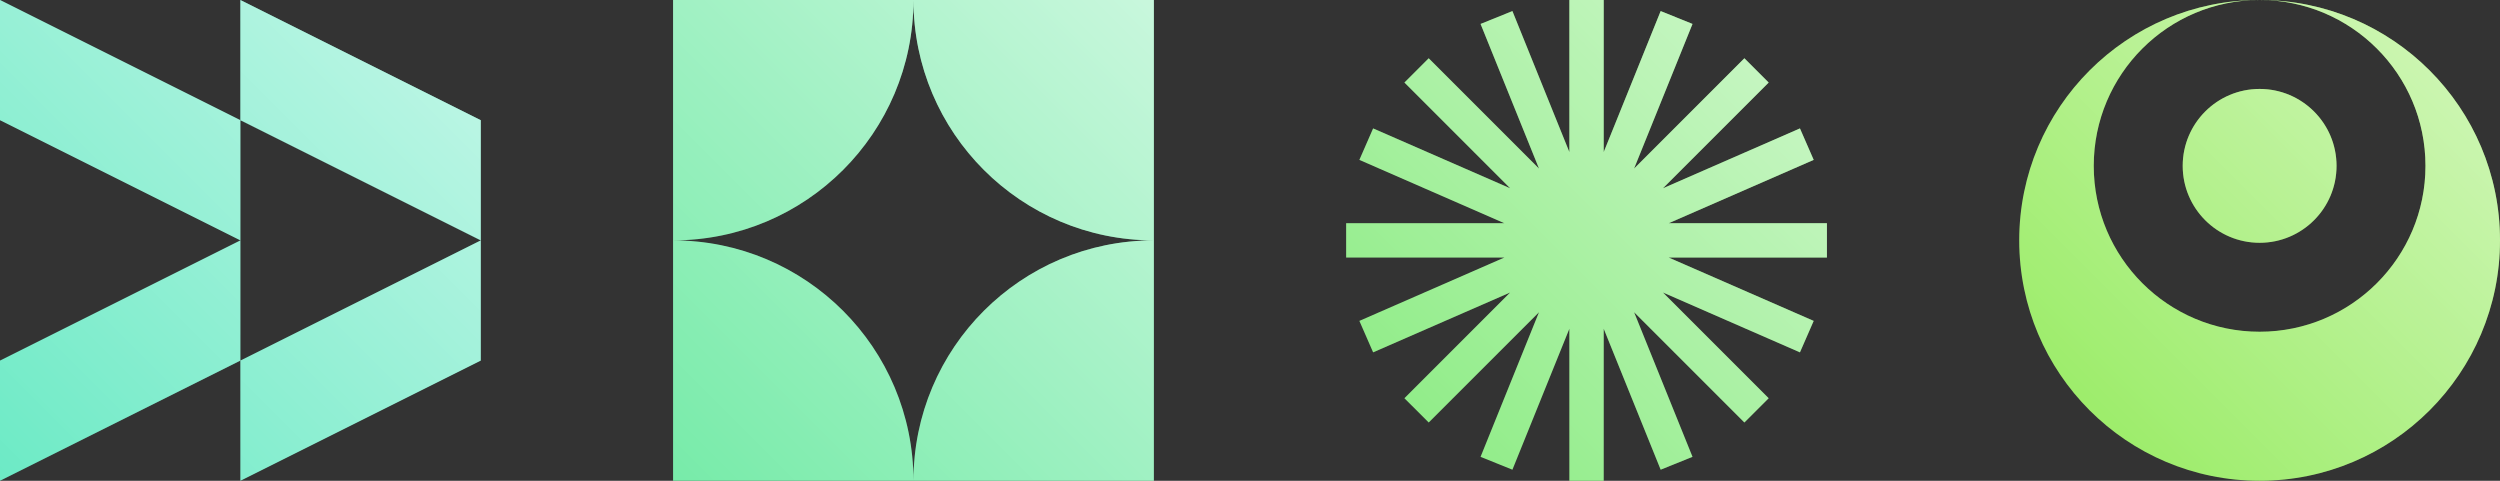 <?xml version="1.0" encoding="UTF-8"?>
<svg xmlns="http://www.w3.org/2000/svg" width="520" height="100" viewBox="0 0 520 100" fill="none">
  <rect x="0" y="0" width="520" height="100" fill="#333333" stroke="none"/>
  <path fill-rule="evenodd" clip-rule="evenodd" d="M2.18557e-06 1.38271e-06L3.77011e-06 25L50 50L1.09279e-06 75L0 100L50 75V100L100 75V50V25L50 0V25L2.18557e-06 1.38271e-06ZM50 25V50V75L100 50L50 25Z" fill="#6CEAC5"></path>
  <path fill-rule="evenodd" clip-rule="evenodd" d="M2.18557e-06 1.38271e-06L3.77011e-06 25L50 50L1.09279e-06 75L0 100L50 75V100L100 75V50V25L50 0V25L2.18557e-06 1.38271e-06ZM50 25V50V75L100 50L50 25Z" fill="url(#paint0_linear_2131_278097)"></path>
  <path fill-rule="evenodd" clip-rule="evenodd" d="M140 50L140 0H190H240V50C212.39 50 190.007 27.621 190 0.012C189.993 27.621 167.61 50 140 50ZM190 100C190 72.385 212.386 50 240 50V100H190ZM190 100C190 72.385 167.614 50 140 50V100H190Z" fill="#77EBA9"></path>
  <path fill-rule="evenodd" clip-rule="evenodd" d="M140 50L140 0H190H240V50C212.39 50 190.007 27.621 190 0.012C189.993 27.621 167.61 50 140 50ZM190 100C190 72.385 212.386 50 240 50V100H190ZM190 100C190 72.385 167.614 50 140 50V100H190Z" fill="url(#paint1_linear_2131_278097)"></path>
  <path fill-rule="evenodd" clip-rule="evenodd" d="M333.571 0H326.429V31.627L314.581 2.303L307.958 4.979L320.113 35.062L297.17 12.119L292.119 17.17L314.109 39.16L285.612 26.709L282.752 33.255L312.905 46.429H280V53.572H312.905L282.752 66.746L285.612 73.291L314.109 60.84L292.119 82.83L297.17 87.88L320.113 64.938L307.958 95.022L314.581 97.697L326.429 68.374V100H333.571V68.374L345.419 97.697L352.041 95.022L339.888 64.938L362.83 87.88L367.881 82.83L345.891 60.84L374.388 73.291L377.247 66.746L347.095 53.572H380V46.429H347.094L377.247 33.255L374.388 26.709L345.891 39.16L367.881 17.17L362.83 12.119L339.888 35.062L352.041 4.979L345.419 2.303L333.571 31.627V0Z" fill="#87EB7E"></path>
  <path fill-rule="evenodd" clip-rule="evenodd" d="M333.571 0H326.429V31.627L314.581 2.303L307.958 4.979L320.113 35.062L297.17 12.119L292.119 17.17L314.109 39.16L285.612 26.709L282.752 33.255L312.905 46.429H280V53.572H312.905L282.752 66.746L285.612 73.291L314.109 60.84L292.119 82.83L297.17 87.88L320.113 64.938L307.958 95.022L314.581 97.697L326.429 68.374V100H333.571V68.374L345.419 97.697L352.041 95.022L339.888 64.938L362.83 87.88L367.881 82.83L345.891 60.84L374.388 73.291L377.247 66.746L347.095 53.572H380V46.429H347.094L377.247 33.255L374.388 26.709L345.891 39.16L367.881 17.17L362.83 12.119L339.888 35.062L352.041 4.979L345.419 2.303L333.571 31.627V0Z" fill="url(#paint2_linear_2131_278097)"></path>
  <path fill-rule="evenodd" clip-rule="evenodd" d="M470 0C497.614 -1.20705e-06 520 22.386 520 50C520 77.614 497.614 100 470 100C442.386 100 420 77.614 420 50C420 22.386 442.386 1.20706e-06 470 0ZM470 0C489.054 -8.3287e-07 504.5 15.446 504.5 34.5C504.5 53.554 489.054 69 470 69C450.946 69 435.5 53.554 435.5 34.5C435.5 15.446 450.946 8.3287e-07 470 0ZM486 34.5C486 25.663 478.837 18.5 470 18.5C461.163 18.5 454 25.663 454 34.5C454 43.337 461.163 50.5 470 50.5C478.837 50.5 486 43.337 486 34.5Z" fill="#94EB5D"></path>
  <path fill-rule="evenodd" clip-rule="evenodd" d="M470 0C497.614 -1.20705e-06 520 22.386 520 50C520 77.614 497.614 100 470 100C442.386 100 420 77.614 420 50C420 22.386 442.386 1.20706e-06 470 0ZM470 0C489.054 -8.3287e-07 504.5 15.446 504.5 34.5C504.5 53.554 489.054 69 470 69C450.946 69 435.5 53.554 435.5 34.5C435.5 15.446 450.946 8.3287e-07 470 0ZM486 34.5C486 25.663 478.837 18.5 470 18.5C461.163 18.5 454 25.663 454 34.5C454 43.337 461.163 50.5 470 50.5C478.837 50.5 486 43.337 486 34.5Z" fill="url(#paint3_linear_2131_278097)"></path>
  <defs>
    <linearGradient id="paint0_linear_2131_278097" x1="0" y1="100" x2="100" y2="0" gradientUnits="userSpaceOnUse">
      <stop stop-color="white" stop-opacity="0"></stop>
      <stop offset="1" stop-color="white" stop-opacity="0.6"></stop>
    </linearGradient>
    <linearGradient id="paint1_linear_2131_278097" x1="140" y1="100" x2="240" y2="0" gradientUnits="userSpaceOnUse">
      <stop stop-color="white" stop-opacity="0"></stop>
      <stop offset="1" stop-color="white" stop-opacity="0.6"></stop>
    </linearGradient>
    <linearGradient id="paint2_linear_2131_278097" x1="280" y1="100" x2="380" y2="0" gradientUnits="userSpaceOnUse">
      <stop stop-color="white" stop-opacity="0"></stop>
      <stop offset="1" stop-color="white" stop-opacity="0.6"></stop>
    </linearGradient>
    <linearGradient id="paint3_linear_2131_278097" x1="420" y1="100" x2="520" y2="0" gradientUnits="userSpaceOnUse">
      <stop stop-color="white" stop-opacity="0"></stop>
      <stop offset="1" stop-color="white" stop-opacity="0.6"></stop>
    </linearGradient>
  </defs>
</svg>
